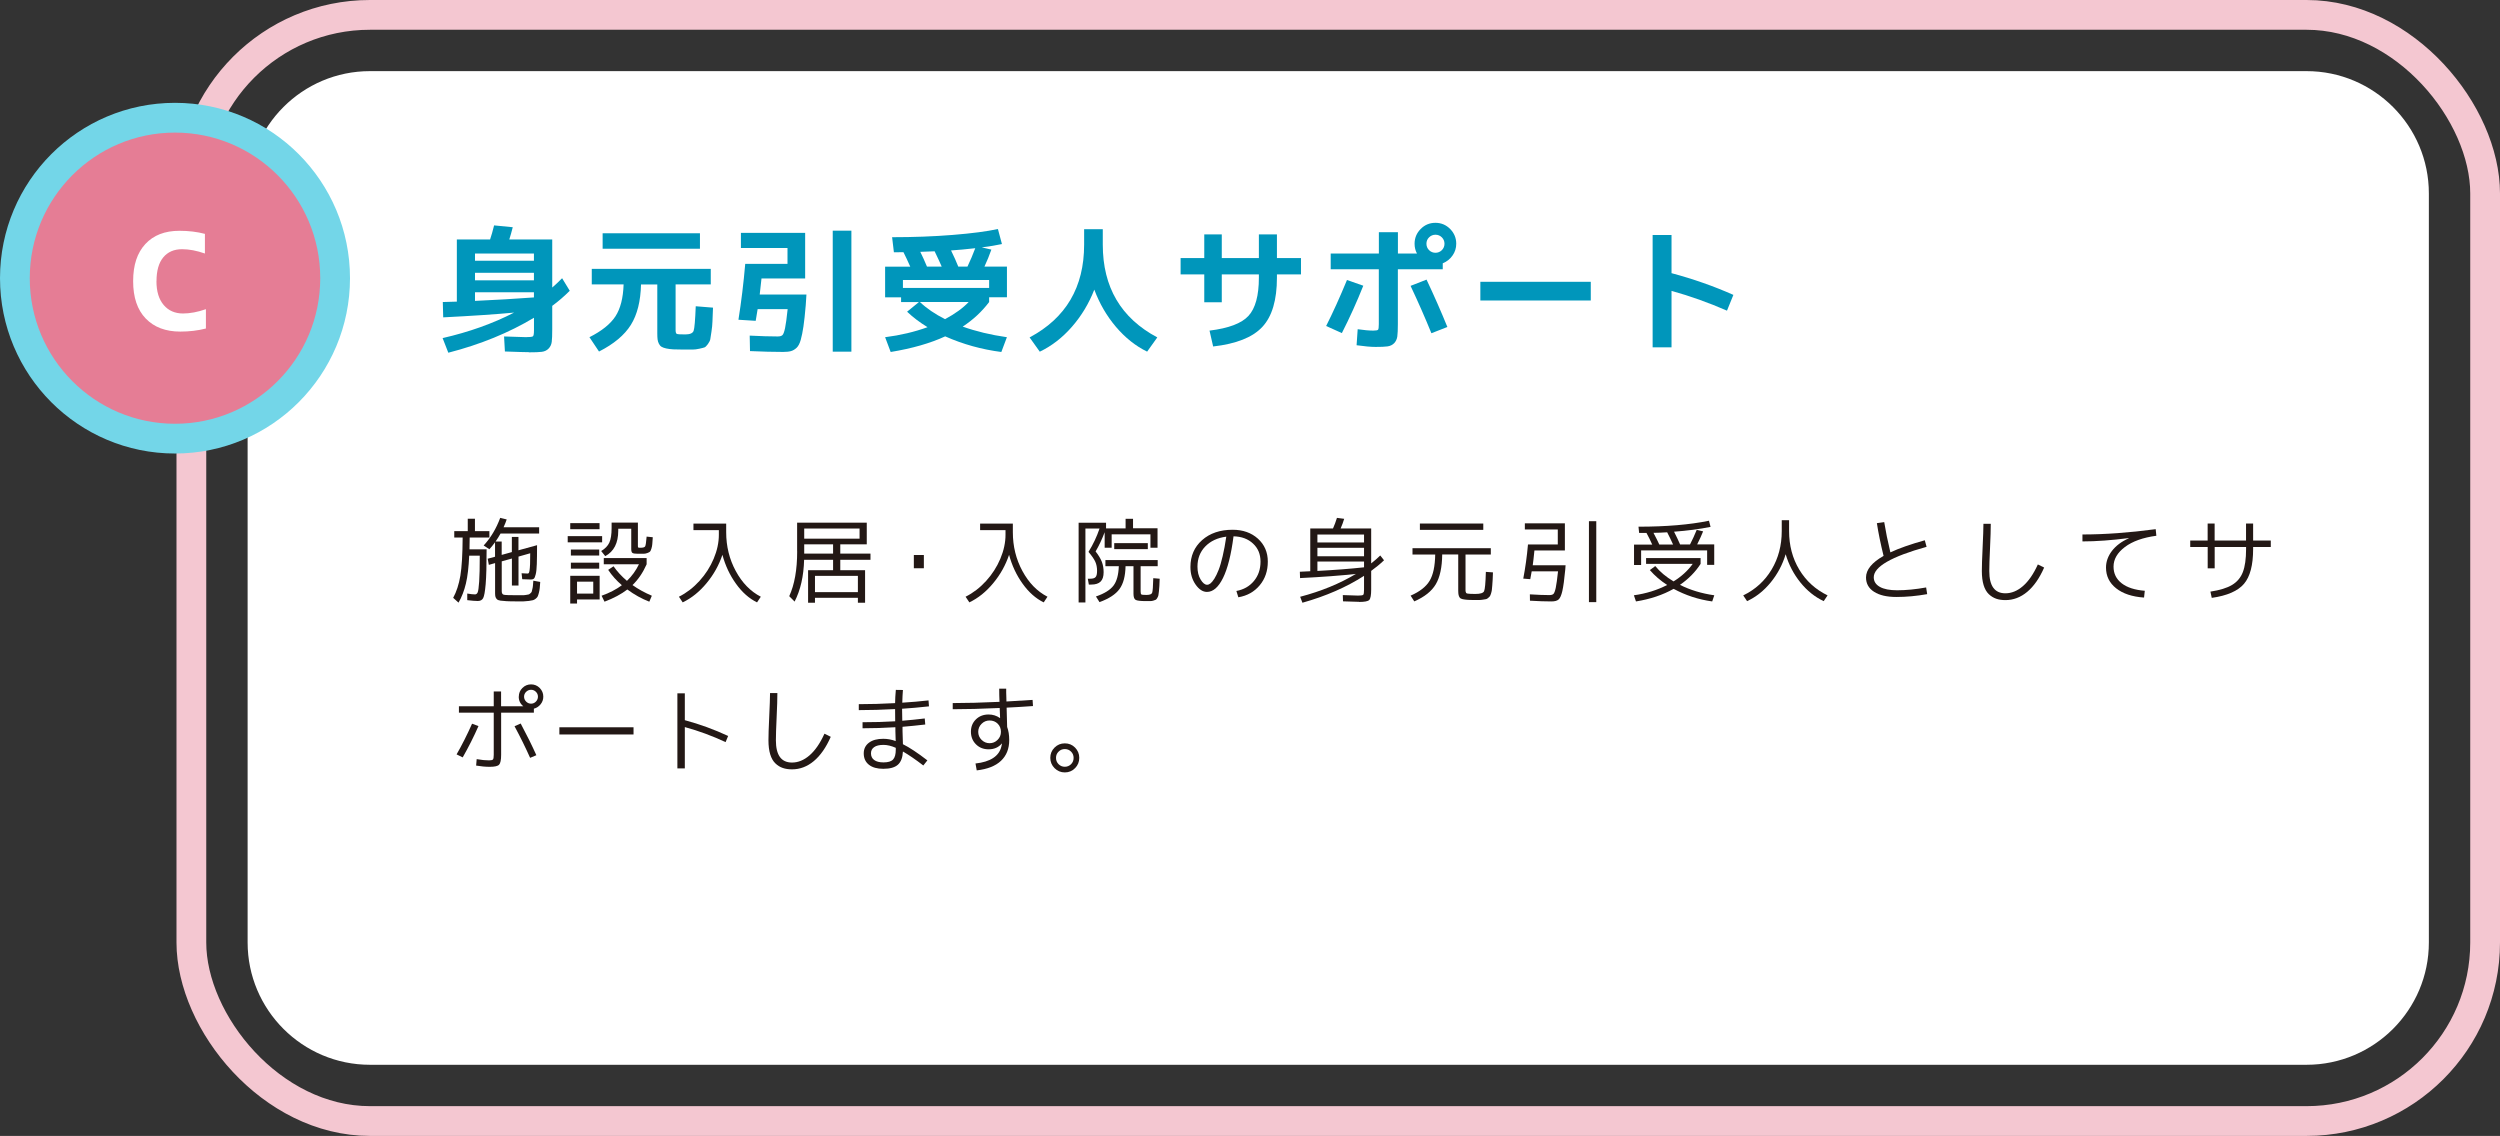 <?xml version="1.0" encoding="UTF-8"?>
<svg id="_レイヤー_1" data-name="レイヤー 1" xmlns="http://www.w3.org/2000/svg" width="504" height="229" viewBox="0 0 504 229">
  <rect x="0" y="0" width="504" height="229" fill="#333333" stroke="none"/>
  <defs>
    <style>
      .cls-1 {
        fill: #231815;
      }

      .cls-1, .cls-2, .cls-3, .cls-4 {
        stroke-width: 0px;
      }

      .cls-5 {
        stroke: #73d6e8;
        stroke-linecap: round;
        stroke-linejoin: round;
        stroke-width: 12px;
      }

      .cls-5, .cls-6 {
        fill: none;
      }

      .cls-2 {
        fill: #fff;
      }

      .cls-6 {
        stroke: #f4c7d1;
        stroke-miterlimit: 10;
        stroke-width: 6px;
      }

      .cls-3 {
        fill: #e57d95;
      }

      .cls-4 {
        fill: #0096bb;
      }
    </style>
  </defs>
  <g>
    <path class="cls-2" d="M74.58,214.66c-13.6,0-24.66-11.06-24.66-24.66V39c0-13.6,11.06-24.66,24.66-24.66h390.42c13.6,0,24.66,11.06,24.66,24.66v151c0,13.6-11.06,24.66-24.66,24.66H74.58Z"/>
    <rect class="cls-6" x="38.58" y="3" width="462.42" height="223" rx="36" ry="36"/>
  </g>
  <g>
    <path class="cls-1" d="M98.1,110.73c0,3.19-.06,5.54-.19,7.04-.13,1.5-.3,2.44-.51,2.82s-.57.57-1.07.57c-.53,0-1.24-.06-2.13-.17v-1.33c.65.11,1.17.17,1.56.17.24,0,.42-.14.54-.41.12-.27.22-.99.3-2.15s.12-2.91.12-5.25h-2.13c-.1,2.31-.32,4.18-.66,5.61-.34,1.43-.83,2.72-1.49,3.86l-1.08-.97c.67-1.22,1.15-2.7,1.45-4.45.29-1.75.44-4.32.46-7.71h-1.69v-1.28h2.72v-2.5h1.45v2.5h2.91v1.28h-3.97c0,.6-.01,1.39-.04,2.38h3.46ZM97.51,109.97c1.45-1.59,2.55-3.44,3.33-5.57l1.31.32c-.13.41-.34.93-.63,1.58h7.17v1.26h-7.78c-.32.57-.65,1.11-1.01,1.62h1.24v2.69l2.05-.57v-3.05h1.33v2.69l3.75-1.03c0,1.63-.02,2.9-.05,3.8-.03.91-.1,1.6-.22,2.07-.11.47-.24.76-.37.88-.13.11-.33.17-.6.17-.43,0-1.01-.02-1.75-.06l-.13-1.2c.62.04,1.03.06,1.24.06.09,0,.16-.04.22-.12s.11-.26.15-.54c.04-.28.08-.69.1-1.23.02-.54.03-1.27.03-2.2l-2.36.67v5.84h-1.33v-5.45l-2.05.57v6.03c0,.39.14.63.41.7.27.07,1.2.1,2.79.1.47,0,.8,0,.98,0,.18,0,.42-.01.71-.06.29-.05.48-.08.55-.1.08-.02.19-.1.34-.23s.24-.24.26-.32c.02-.08.06-.26.13-.53.07-.27.11-.51.12-.71.01-.2.04-.52.08-.98l1.39.25c-.04.53-.07.95-.1,1.25-.03.3-.09.61-.17.93-.08.32-.16.56-.23.72-.07.15-.2.31-.4.47-.2.16-.38.26-.56.31-.18.05-.45.1-.83.15s-.74.08-1.08.09c-.35,0-.83,0-1.44,0-.85,0-1.51-.01-1.98-.04s-.88-.06-1.23-.11c-.35-.05-.59-.15-.72-.29-.13-.14-.23-.29-.28-.46-.05-.17-.08-.41-.08-.74v-6.08l-1.26.36-.23-1.24,1.48-.4v-2.92c-.38.53-.76,1-1.14,1.41l-1.16-.76Z"/>
    <path class="cls-1" d="M114.45,109.34v-1.26h6.94v1.26h-6.94ZM114.96,106.69v-1.22h5.91v1.22h-5.91ZM116.33,120.85v.82h-1.37v-5.59h5.93v4.77h-4.56ZM115.09,111.99v-1.2h5.71v1.2h-5.71ZM115.09,114.64v-1.2h5.71v1.2h-5.71ZM116.33,119.67h3.27v-2.4h-3.27v2.4ZM128.6,105.37v4.71c0,.16.02.26.07.3.04.03.18.05.41.05.55,0,.87-.09.98-.28.11-.18.21-.84.3-1.97l1.24.13c-.05.64-.09,1.1-.1,1.39-.02.29-.08.59-.18.91s-.2.51-.28.6c-.09.09-.27.18-.53.28-.27.1-.52.15-.77.15-.25,0-.64,0-1.17,0s-.92-.06-1.07-.17c-.16-.11-.24-.37-.24-.76v-4.12h-2.62v.4c0,2.48-.87,4.19-2.62,5.13l-.82-1.03c.79-.47,1.33-1.03,1.64-1.69.3-.65.46-1.63.46-2.93v-1.11h5.34ZM122.59,114.9l1.1-.74c.71,1.03,1.61,2.01,2.7,2.94,1-.95,1.81-2.07,2.42-3.34h-7.09v-1.26h8.64v1.26c-.75,1.69-1.7,3.09-2.85,4.19,1.17.83,2.47,1.54,3.9,2.15l-.51,1.2c-1.52-.59-3-1.4-4.43-2.46-1.22.94-2.75,1.76-4.6,2.46l-.59-1.2c1.57-.56,2.94-1.26,4.09-2.12-1.08-.92-2-1.95-2.76-3.09Z"/>
    <path class="cls-1" d="M144.92,106.88h-5.12v-1.32h6.6v1.75c0,2.82.64,5.43,1.93,7.81,1.29,2.38,2.97,4.11,5.05,5.18l-.76,1.14c-1.59-.78-3-2.02-4.24-3.75-1.24-1.72-2.16-3.67-2.74-5.84-.7,2.08-1.76,3.99-3.2,5.72-1.43,1.73-3.04,3.02-4.81,3.87l-.76-1.14c1.52-.76,2.9-1.82,4.13-3.17,1.23-1.35,2.19-2.85,2.88-4.49.69-1.64,1.04-3.25,1.04-4.82v-.93Z"/>
    <path class="cls-1" d="M160.7,111.15v-5.78h14.04v4.37h-5.34v1.87h6.09v1.24h-6.09v2.1h5v6.56h-1.45v-.99h-8.65v.99h-1.39v-6.56h5.04v-2.1h-5.84c-.09,3.32-.73,6.13-1.92,8.43l-1.08-1.09c1.07-2.34,1.6-5.35,1.6-9.04ZM162.13,108.59h11.16v-2.04h-11.16v2.04ZM162.13,111.61h5.82v-1.87h-5.82v1.87ZM172.95,119.37v-3.28h-8.65v3.28h8.65Z"/>
    <path class="cls-1" d="M184.23,114.56v-2.67h2.02v2.67h-2.02Z"/>
    <path class="cls-1" d="M202.71,106.88h-5.12v-1.32h6.6v1.75c0,2.82.64,5.43,1.93,7.81,1.29,2.38,2.97,4.11,5.05,5.18l-.76,1.14c-1.59-.78-3-2.02-4.24-3.75-1.24-1.72-2.16-3.67-2.74-5.84-.7,2.08-1.76,3.99-3.2,5.72-1.43,1.73-3.04,3.02-4.81,3.87l-.76-1.14c1.52-.76,2.9-1.82,4.13-3.17,1.23-1.35,2.19-2.85,2.88-4.49.69-1.64,1.04-3.25,1.04-4.82v-.93Z"/>
    <path class="cls-1" d="M228.43,106.5h4.93v3.93h-1.43v-2.71h-7.82v2.71h-1.41v-3.13c-.55,1.44-1.15,2.73-1.83,3.87.6.76,1.01,1.46,1.26,2.09.24.63.36,1.33.36,2.09,0,.87-.2,1.5-.61,1.9-.41.4-1.03.6-1.88.6h-.49l-.21-1.18h.49c.53,0,.9-.11,1.09-.34.2-.23.29-.65.29-1.26,0-.67-.12-1.28-.35-1.8s-.69-1.2-1.38-2.01c.91-1.46,1.66-3.03,2.23-4.71h-2.85v14.91h-1.37v-16.07h5.53v1.13h3.94v-1.93h1.5v1.93ZM232.5,116.56l1.29.11c-.03.66-.04,1.15-.06,1.46s-.04.67-.09,1.07c-.04.4-.08.67-.11.82-.03.15-.1.32-.22.52-.11.2-.22.33-.31.37-.09.05-.25.1-.47.17-.22.07-.42.1-.62.1h-.85c-1.13,0-1.84-.08-2.12-.25-.29-.17-.43-.58-.43-1.24v-5.55h-1.6c-.04,2.01-.44,3.54-1.22,4.61s-2.12,1.94-4.03,2.64l-.72-1.14c1.7-.58,2.88-1.32,3.54-2.19s1.01-2.18,1.07-3.91h-2.7v-1.24h10.54v1.24h-3.44v5.07c0,.34.05.55.15.62.1.07.44.1,1.03.1.65,0,1.03-.14,1.14-.43.11-.29.19-1.27.23-2.96ZM224.63,110.71v-1.22h6.77v1.22h-6.77Z"/>
    <path class="cls-1" d="M249.25,119.14c1.47-.27,2.65-.94,3.54-2.01.89-1.07,1.33-2.37,1.33-3.9s-.5-2.7-1.5-3.64c-1-.94-2.31-1.43-3.94-1.47-.48,3.72-1.19,6.52-2.12,8.4s-2.01,2.81-3.24,2.81c-.82,0-1.59-.49-2.28-1.47s-1.05-2.16-1.05-3.55c0-2.22.78-4.03,2.35-5.42,1.57-1.39,3.62-2.09,6.15-2.09,2.08,0,3.78.6,5.11,1.8,1.32,1.2,1.99,2.74,1.99,4.62s-.54,3.46-1.63,4.77-2.52,2.12-4.31,2.42l-.4-1.28ZM247.21,108.19c-1.76.23-3.17.89-4.22,1.97s-1.58,2.44-1.58,4.07c0,1.04.21,1.91.64,2.61.42.7.86,1.05,1.3,1.05.22,0,.44-.09.68-.27.23-.18.5-.5.79-.96.29-.46.57-1.05.85-1.75s.55-1.64.82-2.79c.27-1.16.52-2.47.73-3.93Z"/>
    <path class="cls-1" d="M273.98,121.33c-.42,0-1.5-.03-3.23-.1l-.04-1.26c1.65.06,2.67.1,3.06.1.58,0,.93-.05,1.05-.15s.17-.45.17-1.05v-2.78c-3.56,2.29-7.7,4.09-12.42,5.42l-.46-1.2c4.21-1.11,7.96-2.64,11.24-4.61-3.06.34-6.81.62-11.26.84l-.04-1.28c.23-.01.58-.03,1.05-.05.47-.02.82-.04,1.05-.05v-8.62h4.58c.3-.67.57-1.39.8-2.14l1.46.19c-.19.64-.43,1.28-.72,1.95h6.16v7.04c.65-.51,1.26-1.04,1.83-1.6l.76.97c-.77.74-1.64,1.45-2.59,2.14v3.76c0,1.13-.13,1.83-.39,2.1s-.95.4-2.06.4ZM265.59,109.36h9.4v-1.6h-9.4v1.6ZM265.59,110.44v1.7h9.4v-1.7h-9.4ZM265.59,115.1c3.41-.18,6.54-.42,9.4-.73v-1.16h-9.4v1.89Z"/>
    <path class="cls-1" d="M299.55,115.29l1.43.1c-.03.65-.04,1.14-.06,1.48-.01.34-.04.73-.08,1.17s-.07.76-.09.95c-.03.19-.08.42-.17.7-.09.27-.17.45-.23.53-.06.08-.18.19-.34.33-.16.14-.31.22-.44.24-.13.02-.33.05-.61.1-.28.05-.53.07-.75.07h-.94c-.63,0-1.13-.01-1.48-.04-.35-.03-.67-.07-.94-.13s-.46-.17-.57-.32c-.11-.15-.18-.33-.23-.53-.04-.2-.07-.48-.07-.84v-7.32h-3.23c-.03,2.59-.46,4.59-1.29,6s-2.28,2.56-4.34,3.46l-.74-1.16c1.84-.8,3.12-1.8,3.83-2.99.72-1.19,1.09-2.96,1.13-5.3h-4.58v-1.28h15.79v1.28h-5.1v7.07c0,.2,0,.34.03.42s.05.16.09.24c.04.08.15.13.32.15.17.02.36.04.57.05.21.01.53.02.98.02.99,0,1.57-.18,1.75-.55.18-.37.3-1.66.36-3.87ZM286.25,106.82v-1.28h12.78v1.28h-12.78Z"/>
    <path class="cls-1" d="M312.76,121.25c-1.18,0-2.62-.05-4.32-.15l-.02-1.28c1.6.1,2.91.15,3.94.15.38,0,.65-.08.82-.24.16-.16.32-.57.46-1.23.14-.66.29-1.77.46-3.32h-5.31c-.18.99-.27,1.52-.29,1.58l-1.41-.11c.42-2.19.74-4.48.95-6.88h6.01v-3.03h-6.64v-1.24h8.07v5.47h-6.14c-.13,1.31-.24,2.31-.34,2.99h6.62l-.06.84c-.19,2.02-.39,3.47-.59,4.34-.2.87-.45,1.44-.75,1.71-.3.27-.78.4-1.45.4ZM320.33,121.39v-16.32h1.48v16.32h-1.48Z"/>
    <path class="cls-1" d="M332.62,114.92l1.08-.8c.95,1.16,2.18,2.19,3.69,3.09,1.58-.98,2.87-2.15,3.86-3.53h-9.4v-1.18h10.99v1.18c-1.05,1.63-2.44,3.04-4.16,4.23,2.07,1.04,4.37,1.74,6.92,2.1l-.42,1.24c-2.76-.38-5.36-1.23-7.78-2.54-2.18,1.23-4.71,2.08-7.59,2.54l-.42-1.24c2.46-.34,4.7-1.04,6.71-2.08-1.34-.86-2.51-1.87-3.5-3.01ZM344.16,110.96h-13.31v2.95h-1.43v-4.12h3.67c-.35-.8-.74-1.58-1.16-2.35-.17,0-.41,0-.74,0-.33,0-.58,0-.74,0l-.13-1.26c5.59,0,10.33-.4,14.21-1.2l.32,1.24c-2.19.44-4.65.77-7.36.97.49.97.9,1.82,1.22,2.57h2c.48-.93.93-1.91,1.35-2.94l1.29.3c-.3.76-.7,1.64-1.2,2.63h3.44v4.12h-1.43v-2.95ZM337.3,109.79c-.42-.93-.82-1.75-1.2-2.48-.9.06-1.82.1-2.76.11.51.95.9,1.74,1.18,2.36h2.78Z"/>
    <path class="cls-1" d="M351.44,120.03c2.43-1.18,4.34-2.91,5.71-5.2s2.05-4.87,2.05-7.77v-2.19h1.48v2.19c0,2.9.68,5.49,2.05,7.77s3.27,4.01,5.71,5.2l-.78,1.16c-1.79-.84-3.36-2.1-4.71-3.78-1.35-1.68-2.34-3.57-2.96-5.68-.63,2.11-1.64,4-3.01,5.68s-2.96,2.94-4.77,3.78l-.78-1.16Z"/>
    <path class="cls-1" d="M388.04,108.92l.36,1.32c-7.1,1.97-10.65,4.02-10.65,6.14,0,.83.41,1.47,1.22,1.93s1.98.69,3.5.69c1.8,0,3.75-.19,5.84-.57l.21,1.35c-2.14.38-4.2.57-6.18.57s-3.43-.35-4.52-1.04-1.63-1.66-1.63-2.89c0-1.56,1.18-3.01,3.54-4.35-.6-2.44-1.05-4.64-1.35-6.6l1.48-.21c.28,1.75.69,3.79,1.24,6.1,1.76-.83,4.08-1.64,6.94-2.44Z"/>
    <path class="cls-1" d="M399.86,105.6h1.48c0,1.14-.05,2.77-.15,4.88-.1,2.11-.15,3.66-.15,4.65,0,2.99,1.08,4.48,3.25,4.48,1.23,0,2.41-.48,3.53-1.45s2.13-2.42,3.01-4.37l1.27.63c-.95,2.16-2.09,3.79-3.42,4.9-1.33,1.11-2.8,1.66-4.39,1.66-.7,0-1.32-.09-1.86-.28s-1.04-.49-1.49-.92c-.45-.43-.8-1.03-1.04-1.81-.24-.78-.36-1.73-.36-2.85,0-.97.05-2.5.15-4.61.11-2.38.17-4.02.17-4.92Z"/>
    <path class="cls-1" d="M419.81,107.75c4.55,0,9.48-.36,14.78-1.07l.13,1.33c-2.69.36-4.8,1.11-6.33,2.26s-2.3,2.47-2.3,3.96c0,1.39.54,2.5,1.64,3.36,1.09.85,2.64,1.35,4.66,1.51l-.15,1.37c-2.4-.17-4.27-.79-5.63-1.87-1.36-1.08-2.04-2.47-2.04-4.18,0-1.19.4-2.31,1.2-3.36.8-1.04,1.93-1.89,3.39-2.54l-.02-.04c-3.45.44-6.56.67-9.32.67v-1.41Z"/>
    <path class="cls-1" d="M441.54,108.97h3.52v-3.43h1.41v3.43h6.33v-3.43h1.43v3.43h3.56v1.3h-3.56v.42c0,3.23-.61,5.56-1.84,7.01-1.23,1.44-3.4,2.39-6.5,2.83l-.27-1.26c1.9-.29,3.36-.74,4.37-1.35,1.01-.61,1.74-1.47,2.17-2.59.43-1.12.65-2.66.65-4.63v-.42h-6.33v4.29h-1.41v-4.29h-3.52v-1.3Z"/>
    <path class="cls-1" d="M92.05,152.08c1.05-1.82,2.09-3.88,3.12-6.18l1.29.48c-.94,2.14-2,4.24-3.18,6.31l-1.24-.61ZM104.59,140.45c0-.69.24-1.27.72-1.75.48-.48,1.07-.73,1.75-.73s1.27.24,1.75.73.72,1.07.72,1.75c0,.57-.18,1.08-.54,1.53-.36.45-.81.75-1.36.89v.8h-6.6v8.5c0,1.04-.14,1.71-.41,1.99-.27.29-.9.43-1.87.43-.87,0-1.79-.08-2.76-.25l.11-1.3c.95.17,1.78.25,2.49.25.42,0,.68-.06.79-.18.11-.12.16-.44.16-.94v-8.5h-7.02v-1.28h7.02v-2.99h1.48v2.99h4.49c-.62-.5-.93-1.14-.93-1.94ZM103.73,146.41l1.24-.55c1.22,2.28,2.27,4.41,3.16,6.39l-1.26.53c-.89-2-1.93-4.12-3.14-6.37ZM108.04,141.44c.27-.28.41-.61.41-.99s-.14-.71-.41-.98c-.27-.27-.6-.41-.98-.41s-.71.14-.99.41c-.28.27-.42.6-.42.98s.14.71.42.99c.28.28.61.42.99.42s.71-.14.98-.42Z"/>
    <path class="cls-1" d="M112.77,148.07v-1.45h14.95v1.45h-14.95Z"/>
    <path class="cls-1" d="M136.56,139.78h1.5v5.41c3.02.81,5.93,1.88,8.73,3.18l-.51,1.24c-2.7-1.26-5.44-2.27-8.22-3.03v8.33h-1.5v-15.14Z"/>
    <path class="cls-1" d="M155.24,139.72h1.48c0,1.14-.05,2.77-.15,4.88-.1,2.11-.15,3.66-.15,4.65,0,2.99,1.08,4.48,3.25,4.48,1.23,0,2.41-.48,3.53-1.45,1.12-.97,2.13-2.42,3.01-4.37l1.27.63c-.95,2.16-2.09,3.79-3.42,4.9-1.33,1.11-2.8,1.66-4.39,1.66-.7,0-1.32-.09-1.86-.28-.55-.18-1.04-.49-1.49-.92-.45-.43-.8-1.03-1.04-1.81-.24-.78-.36-1.73-.36-2.85,0-.97.05-2.5.15-4.61.11-2.38.17-4.02.17-4.92Z"/>
    <path class="cls-1" d="M180.57,149.39c-.03-.89-.04-1.56-.06-2.02,0-.08,0-.2,0-.37,0-.17,0-.3,0-.39-2.27.14-4.48.21-6.62.21v-1.22c2.32,0,4.51-.06,6.58-.19-.01-.53-.02-1.35-.02-2.46-2.55.14-4.99.21-7.32.21v-1.2c2.33,0,4.77-.07,7.32-.21.01-.81.06-1.7.15-2.67l1.43.02c-.06.75-.11,1.6-.13,2.56,1.83-.11,3.59-.27,5.29-.46l.09,1.2c-1.99.22-3.8.38-5.42.48,0,.55.01,1.35.04,2.42,1.42-.11,2.93-.27,4.53-.46l.1,1.22c-1.62.19-3.15.34-4.58.46,0,.1,0,.25,0,.44,0,.19,0,.33,0,.42.02.57.05,1.46.08,2.65,1.33.66,2.97,1.75,4.93,3.26l-.82,1.03c-1.53-1.18-2.9-2.12-4.11-2.82-.06,1.23-.4,2.12-1.02,2.67-.62.55-1.59.82-2.94.82-1.24,0-2.21-.27-2.9-.82-.69-.55-1.04-1.31-1.04-2.29,0-.9.35-1.62,1.05-2.15.7-.53,1.66-.79,2.89-.79.84,0,1.67.15,2.51.46ZM180.59,150.76c-.89-.39-1.71-.59-2.47-.59-.84,0-1.47.15-1.89.45-.43.3-.64.71-.64,1.25,0,.59.22,1.04.65,1.35.43.32,1.06.48,1.88.48.91,0,1.55-.19,1.92-.58.37-.39.55-1.06.55-2.01v-.34Z"/>
    <path class="cls-1" d="M201.46,138.83h1.39c0,.25,0,.52,0,.81,0,.29.02.6.03.95s.02.63.02.83c1.76-.09,3.52-.2,5.27-.32l.08,1.24c-1.8.13-3.57.24-5.31.32v.13c.06,2.14.1,3.39.1,3.76.28.75.42,1.63.42,2.65,0,1.74-.55,3.13-1.66,4.18s-2.73,1.68-4.89,1.93l-.25-1.39c2.99-.33,4.73-1.46,5.21-3.39.08-.37.12-.57.13-.61l-.04-.02c-.66.78-1.55,1.16-2.66,1.16-1.03,0-1.88-.34-2.55-1.01-.67-.67-1.01-1.52-1.01-2.54s.34-1.83,1.01-2.49c.67-.65,1.52-.98,2.55-.98.85,0,1.61.24,2.28.71l.04-.02c-.01-.57-.04-1.24-.08-2-3.63.17-6.78.25-9.47.25v-1.24c2.66,0,5.81-.08,9.43-.25-.04-.88-.06-1.76-.06-2.65ZM197.89,145.92c-.45.44-.68.98-.68,1.62s.23,1.18.68,1.62c.45.44.99.67,1.61.67s1.16-.22,1.61-.67c.45-.44.68-.98.68-1.62s-.22-1.21-.65-1.64-.98-.65-1.64-.65c-.62,0-1.16.22-1.61.67Z"/>
    <path class="cls-1" d="M212.6,154.86c-.57-.57-.86-1.27-.86-2.08s.28-1.5.86-2.07c.57-.57,1.26-.85,2.07-.85s1.5.28,2.06.85c.56.57.85,1.26.85,2.07s-.28,1.51-.85,2.08c-.56.57-1.25.86-2.06.86s-1.5-.29-2.07-.86ZM213.41,151.53c-.35.34-.52.76-.52,1.26s.17.92.52,1.27c.35.35.77.52,1.26.52s.91-.18,1.26-.52c.34-.35.51-.77.51-1.27s-.17-.92-.51-1.26c-.34-.34-.76-.52-1.26-.52s-.92.17-1.26.52Z"/>
  </g>
  <g>
    <path class="cls-4" d="M106.64,71c-.71,0-2.33-.05-4.85-.14l-.17-3.03c2.3.09,3.77.14,4.4.14.8,0,1.28-.06,1.42-.17.14-.11.21-.51.21-1.21v-2.53c-5.06,3.03-10.82,5.39-17.27,7.05l-1.15-2.95c5.33-1.22,10.13-2.93,14.41-5.14-3.81.36-8.58.67-14.29.96l-.08-3.09c1.27-.04,2.21-.07,2.83-.08v-12.53h6.7c.26-.75.53-1.7.81-2.84l3.76.37c-.24.97-.48,1.8-.7,2.47h8.66v9.69c.67-.58,1.34-1.21,1.99-1.88l1.54,2.53c-1.12,1.12-2.3,2.14-3.53,3.04v4.75c0,1.14-.03,1.98-.1,2.52-.07.53-.28.98-.64,1.35-.36.37-.82.58-1.37.65-.55.07-1.41.1-2.56.1ZM95.76,52.57h11.88v-1.46h-11.88v1.46ZM95.76,54.99v1.52h11.88v-1.52h-11.88ZM95.76,60.66c4.15-.19,8.11-.42,11.88-.7v-1.04h-11.88v1.74Z"/>
    <path class="cls-4" d="M129.23,57.32c-.08,3.39-.76,6.12-2.05,8.18-1.29,2.06-3.43,3.85-6.42,5.37l-1.93-2.89c2.49-1.25,4.23-2.66,5.24-4.2,1.01-1.55,1.56-3.7,1.65-6.45h-6.42v-3.12h23.99v3.12h-7.09v9.19c0,.45.08.71.24.79.16.08.73.11,1.72.11.93,0,1.49-.24,1.67-.72.18-.48.32-2.13.43-4.96l3.48.28c-.06,1.27-.09,2.21-.11,2.8-.02.59-.08,1.27-.2,2.04-.11.77-.19,1.28-.24,1.55-.05.26-.21.58-.48.96-.27.37-.5.59-.67.66s-.52.15-1.04.27c-.51.11-.96.17-1.35.17h-1.86c-.84,0-1.52-.01-2.05-.04-.52-.03-1-.09-1.42-.18-.42-.09-.74-.21-.95-.34-.22-.13-.39-.33-.53-.6-.14-.27-.23-.56-.27-.87-.04-.31-.06-.73-.06-1.25v-9.84h-3.31ZM121.49,50.15v-3.12h19.62v3.12h-19.62Z"/>
    <path class="cls-4" d="M157.84,70.95c-1.92,0-4.14-.06-6.64-.17l-.06-3.12c2.2.11,4.08.17,5.63.17.47,0,.79-.09.98-.28s.36-.66.52-1.41c.16-.75.33-2.02.52-3.82h-6.05c-.04.3-.17,1.09-.39,2.36l-3.48-.22c.58-3.65,1.04-7.41,1.37-11.27h8.52v-3.2h-9.39v-3.04h12.95v9.19h-8.8c-.15,1.37-.27,2.45-.36,3.23h9.42l-.14,2.14c-.15,1.78-.3,3.21-.46,4.28s-.34,1.99-.55,2.73c-.21.74-.49,1.27-.84,1.6-.36.33-.73.55-1.12.66-.39.11-.93.17-1.63.17ZM167.88,70.89v-24.39h3.76v24.39h-3.76Z"/>
    <path class="cls-4" d="M179.85,47.82c4.3,0,8.38-.15,12.23-.46,3.86-.31,6.89-.71,9.1-1.19l.81,3.03c-1.1.24-2.46.47-4.06.67l1.93.45c-.41,1.18-.88,2.32-1.4,3.43h4.54v6.18h-3.59v.96c-1.46,1.93-3.23,3.58-5.33,4.95,2.67.96,5.64,1.67,8.91,2.14l-1.12,2.98c-3.94-.51-7.72-1.55-11.32-3.15-3.01,1.39-6.67,2.44-10.99,3.15l-1.12-2.98c3.08-.39,5.93-1.07,8.55-2.02-1.57-.96-2.94-2-4.12-3.12l2.38-1.94h-3.59v-.96h-3.22v-6.18h5.07c-.54-1.22-1-2.19-1.37-2.92-.22,0-.55,0-.98.01-.43,0-.75.01-.95.01l-.36-3.04ZM199.41,56.45h-17.38v1.6h17.38v-1.6ZM190.53,64.34c2.02-1.09,3.61-2.24,4.76-3.46h-9.84c1.33,1.27,3.02,2.43,5.07,3.46ZM189.85,53.75c-.3-.71-.78-1.74-1.43-3.09-.62.04-1.58.08-2.89.11.43.86.88,1.85,1.35,2.98h2.97ZM195.04,53.75c.58-1.22,1.1-2.45,1.57-3.71-1.87.21-3.49.36-4.88.45.6,1.22,1.08,2.3,1.46,3.26h1.85Z"/>
    <path class="cls-4" d="M207.57,68.02c7.33-3.9,10.99-10.13,10.99-18.69v-3.12h3.76v3.12c0,8.56,3.66,14.79,10.99,18.69l-2.05,2.87c-2.34-1.14-4.43-2.81-6.29-5-1.86-2.19-3.31-4.69-4.36-7.5-1.08,2.79-2.59,5.29-4.51,7.49-1.92,2.2-4.08,3.87-6.48,5.02l-2.05-2.87Z"/>
    <path class="cls-4" d="M238.01,52.03h4.77v-4.78h3.53v4.78h7.48v-4.78h3.64v4.78h4.85v3.29h-4.85v.65c0,4.52-.98,7.83-2.94,9.93-1.96,2.11-5.27,3.42-9.92,3.95l-.73-3.2c3.85-.47,6.47-1.46,7.86-2.98,1.39-1.52,2.09-4.08,2.09-7.7v-.65h-7.48v5.62h-3.53v-5.62h-4.77v-3.29Z"/>
    <path class="cls-4" d="M271.56,56.45l3.28,1.15c-1.29,3.24-2.73,6.43-4.32,9.55l-3.17-1.43c1.38-2.73,2.78-5.83,4.2-9.27ZM268.28,51.11h9.7v-4.3h3.84v4.3h3.84c-.32-.6-.48-1.25-.48-1.97,0-1.16.41-2.15,1.23-2.98s1.81-1.24,2.97-1.24,2.15.41,2.97,1.24,1.23,1.82,1.23,2.98c0,.88-.25,1.68-.76,2.39-.5.71-1.16,1.23-1.96,1.55v1.21h-9.05v11.07c0,1.11-.04,1.93-.11,2.47-.08.54-.29.99-.63,1.35-.35.36-.79.57-1.32.65-.53.08-1.34.11-2.42.11-.95,0-2.23-.11-3.84-.34l.22-3.23c1.29.19,2.34.28,3.14.28.54,0,.86-.06.97-.18.1-.12.15-.49.15-1.11v-11.07h-9.7v-3.18ZM284.37,57.63l3.22-1.26c1.53,3.24,2.93,6.43,4.2,9.55l-3.22,1.26c-1.29-3.17-2.69-6.35-4.2-9.55ZM290.68,50.43c.35-.36.53-.79.53-1.29s-.18-.94-.53-1.29-.79-.53-1.29-.53-.93.18-1.29.53-.53.79-.53,1.29.18.94.53,1.29.79.53,1.29.53.93-.18,1.29-.53Z"/>
    <path class="cls-4" d="M298.44,60.58v-3.77h22.26v3.77h-22.26Z"/>
    <path class="cls-4" d="M333.17,47.37h3.81v7.7c4.35,1.16,8.51,2.62,12.47,4.38l-1.29,3.18c-3.68-1.61-7.41-2.94-11.18-3.99v11.38h-3.81v-22.65Z"/>
  </g>
  <g>
    <g>
      <ellipse class="cls-5" cx="35.28" cy="56.08" rx="29.28" ry="29.35"/>
      <ellipse class="cls-3" cx="35.28" cy="56.08" rx="29.28" ry="29.35"/>
    </g>
    <path class="cls-2" d="M31.54,56.69c0,2.06.49,3.66,1.46,4.8.97,1.14,2.27,1.71,3.89,1.71,1.42,0,2.96-.29,4.62-.87v3.9c-1.64.42-3.36.62-5.16.62-2.96,0-5.28-.88-6.97-2.63-1.69-1.75-2.54-4.26-2.54-7.53s.82-5.71,2.46-7.49c1.64-1.78,3.93-2.67,6.87-2.67,1.89,0,3.6.21,5.14.62v3.96c-1.66-.58-3.19-.87-4.6-.87-1.62,0-2.89.55-3.8,1.65-.91,1.1-1.36,2.7-1.36,4.8Z"/>
  </g>
</svg>